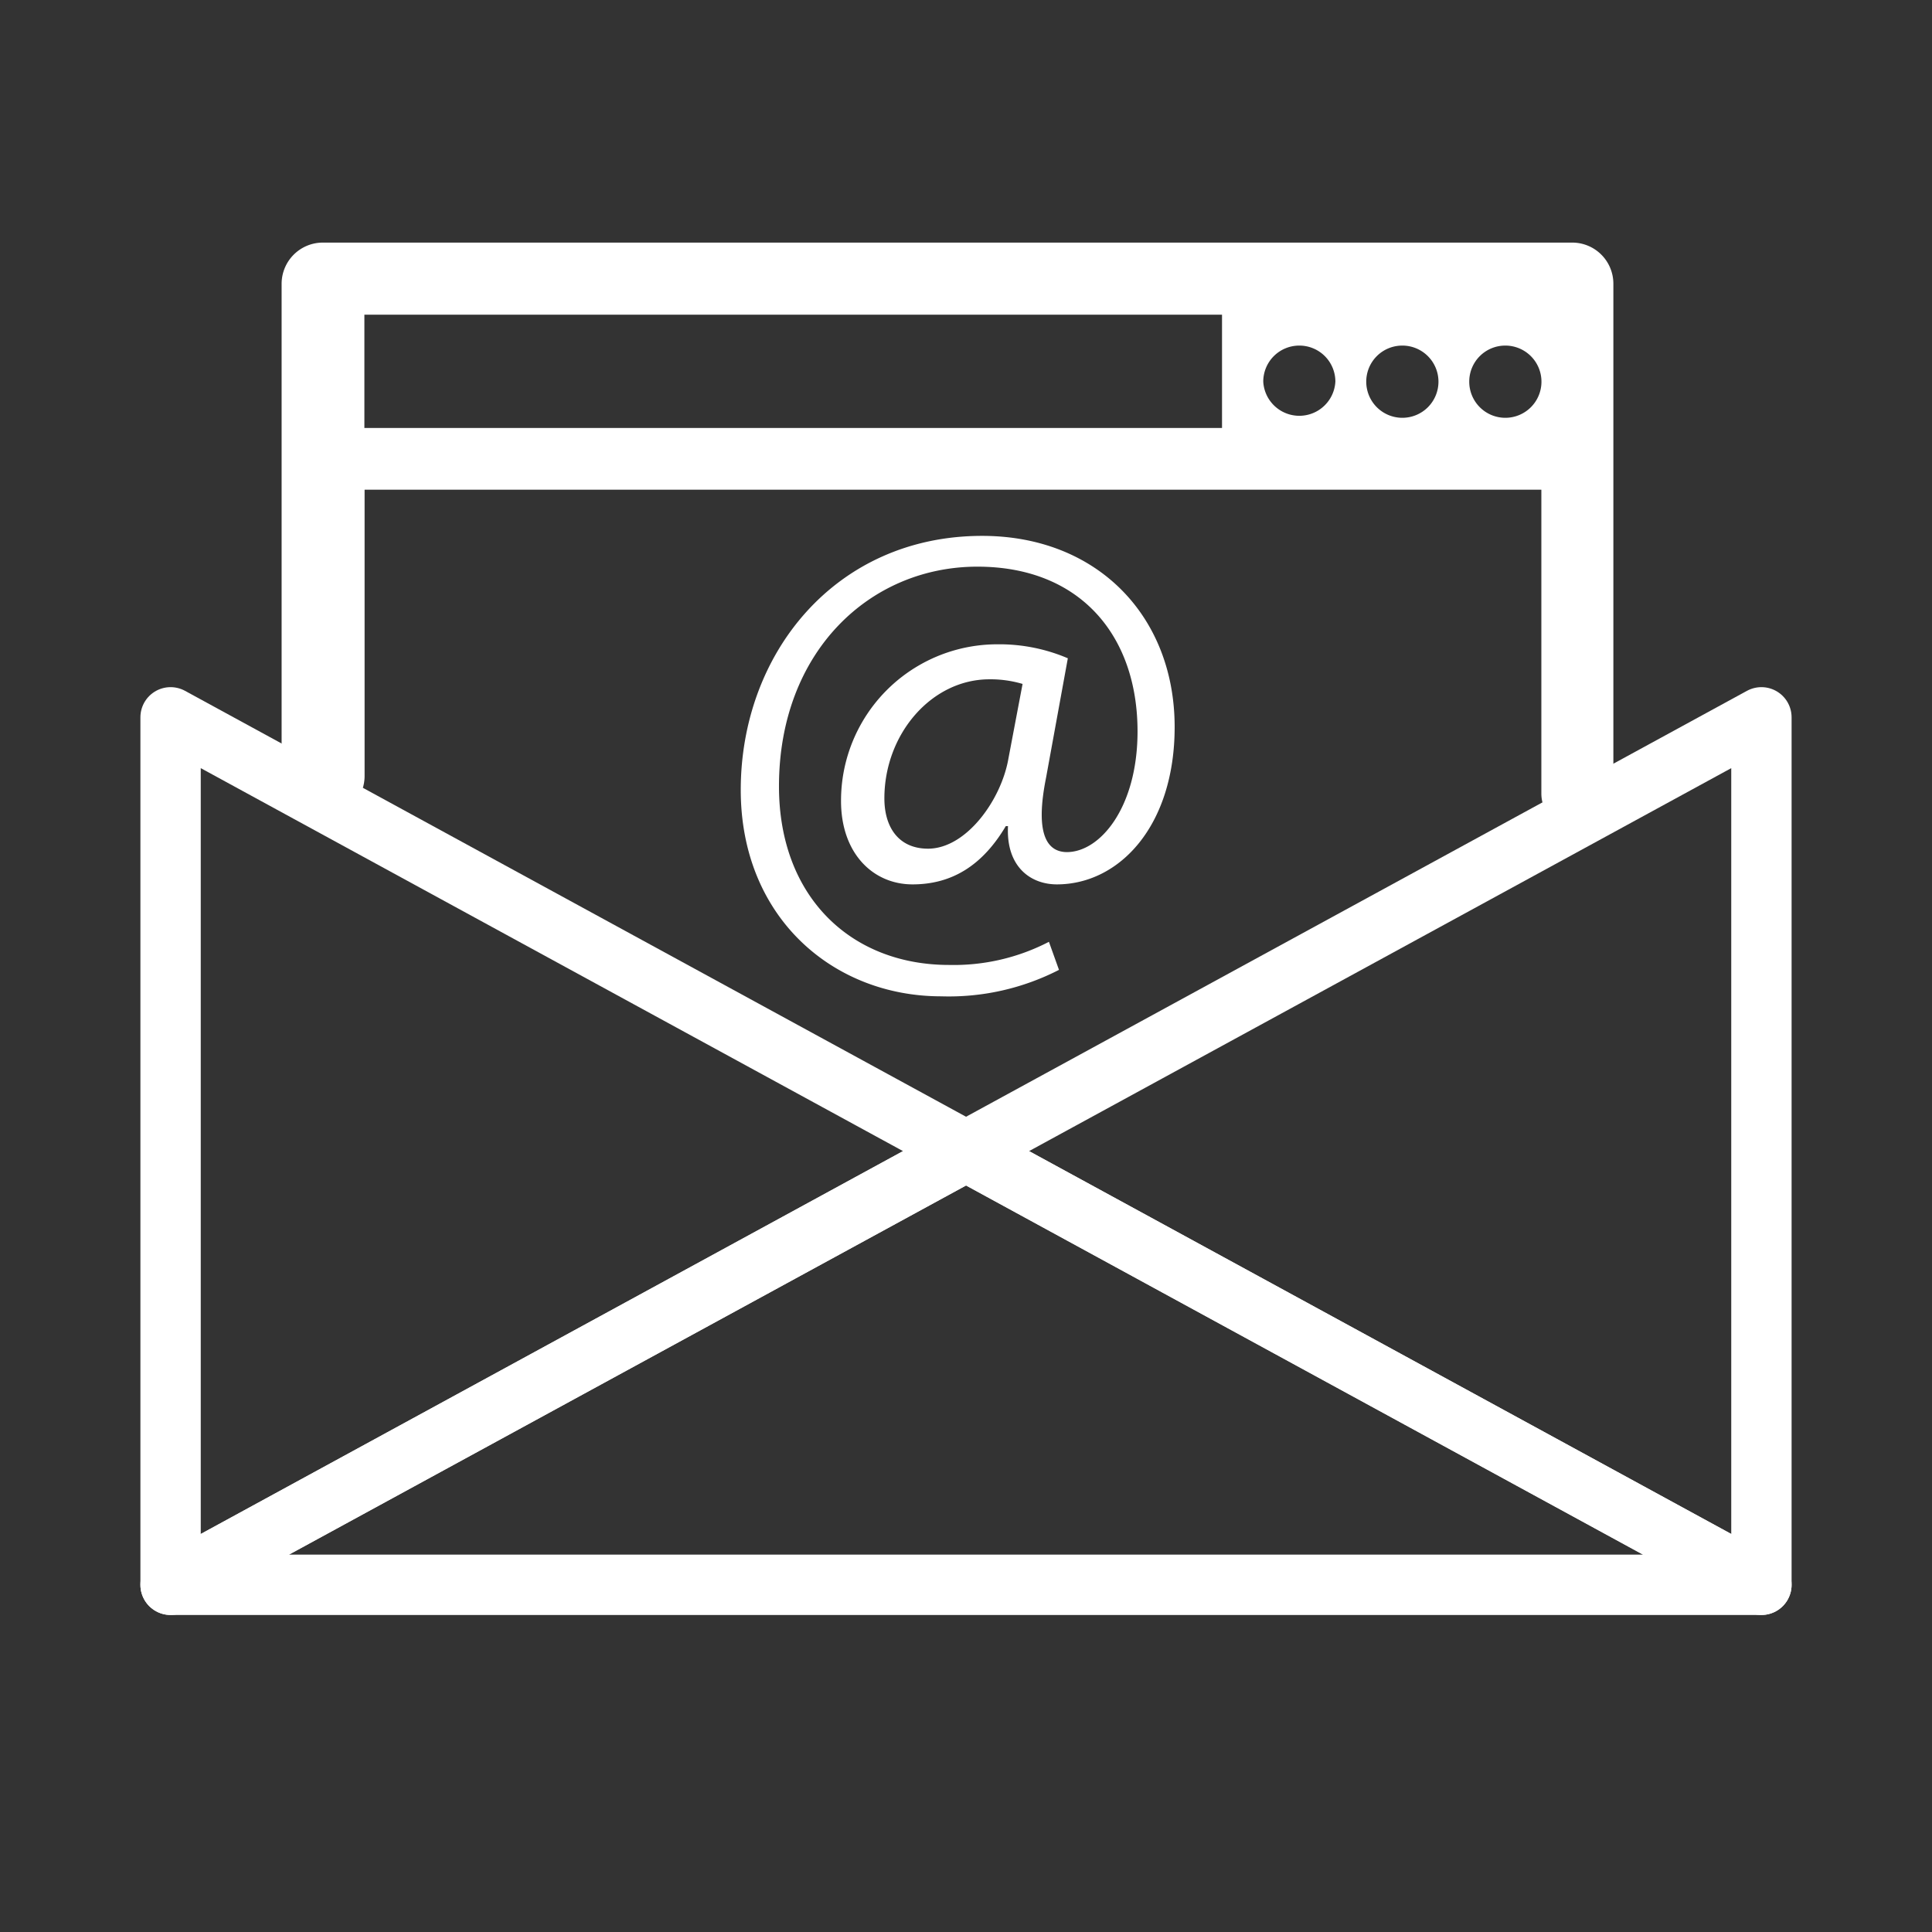 <svg xmlns="http://www.w3.org/2000/svg" viewBox="0 0 192.09 192.09"><rect x="0" y="0" width="192.09" height="192.09" fill="#333333" stroke="none"/><defs><style>.cls-1,.cls-3{fill:none;}.cls-2{fill:#fff;}.cls-3{stroke:#fff;stroke-linecap:round;stroke-linejoin:round;stroke-width:6px;}</style></defs><g id="Capa_2" data-name="Capa 2"><g id="Capa_1-2" data-name="Capa 1"><rect class="cls-1" width="192.09" height="192.09"/><path class="cls-2" d="M28.68,79.34A4,4,0,0,1,28,77.15V28.21a4.1,4.1,0,0,1,4.1-4.09H156.32a4.09,4.09,0,0,1,4.09,4.09V78.86A3.58,3.58,0,0,1,153.94,81h0a3.55,3.55,0,0,1-.69-2.11V48.69h-117V77.15a4.09,4.09,0,0,1-7.55,2.19Zm7.55-48.05V42.55H121.5V31.29Zm113.43,3.07a3.58,3.58,0,0,0-3.58,3.58h0a3.59,3.59,0,1,0,3.58-3.58Zm-10.24,0a3.58,3.58,0,0,0-3.58,3.58h0a3.59,3.59,0,1,0,3.58-3.58Zm-10.24,0a3.58,3.58,0,0,0-3.58,3.58h0a3.59,3.59,0,0,0,7.17,0h0a3.58,3.58,0,0,0-3.59-3.58Z"/><polygon class="cls-3" points="175.13 157.57 96.05 114.45 16.96 157.57 175.13 157.57"/><polygon class="cls-3" points="175.13 71.32 96.05 114.45 175.13 157.57 175.13 71.32"/><polygon class="cls-3" points="16.96 71.32 96.05 114.45 16.96 157.57 16.96 71.32"/><path class="cls-2" d="M105.29,96.43a24,24,0,0,1-11.71,2.63c-10.79,0-19.93-7.89-19.93-20.52,0-13.55,9.41-25.26,24-25.26,11.45,0,19.14,8,19.14,19,0,9.86-5.52,15.65-11.71,15.65-2.63,0-5.06-1.77-4.86-5.79H100c-2.3,3.88-5.33,5.79-9.27,5.79s-7.11-3.09-7.11-8.29A15.54,15.54,0,0,1,99.17,64.06a17.32,17.32,0,0,1,7,1.39L104,77.35c-1,5-.2,7.3,2,7.37,3.35.06,7.1-4.41,7.1-12,0-9.54-5.72-16.38-15.92-16.38-10.72,0-19.73,8.49-19.73,21.84,0,11,7.17,17.76,16.91,17.76a20.55,20.55,0,0,0,9.93-2.3ZM101.67,68a11.2,11.2,0,0,0-3.29-.46c-5.78,0-10.45,5.46-10.45,11.84,0,2.9,1.44,5,4.34,5,3.81,0,7.3-4.87,8-9Z"/></g></g></svg>